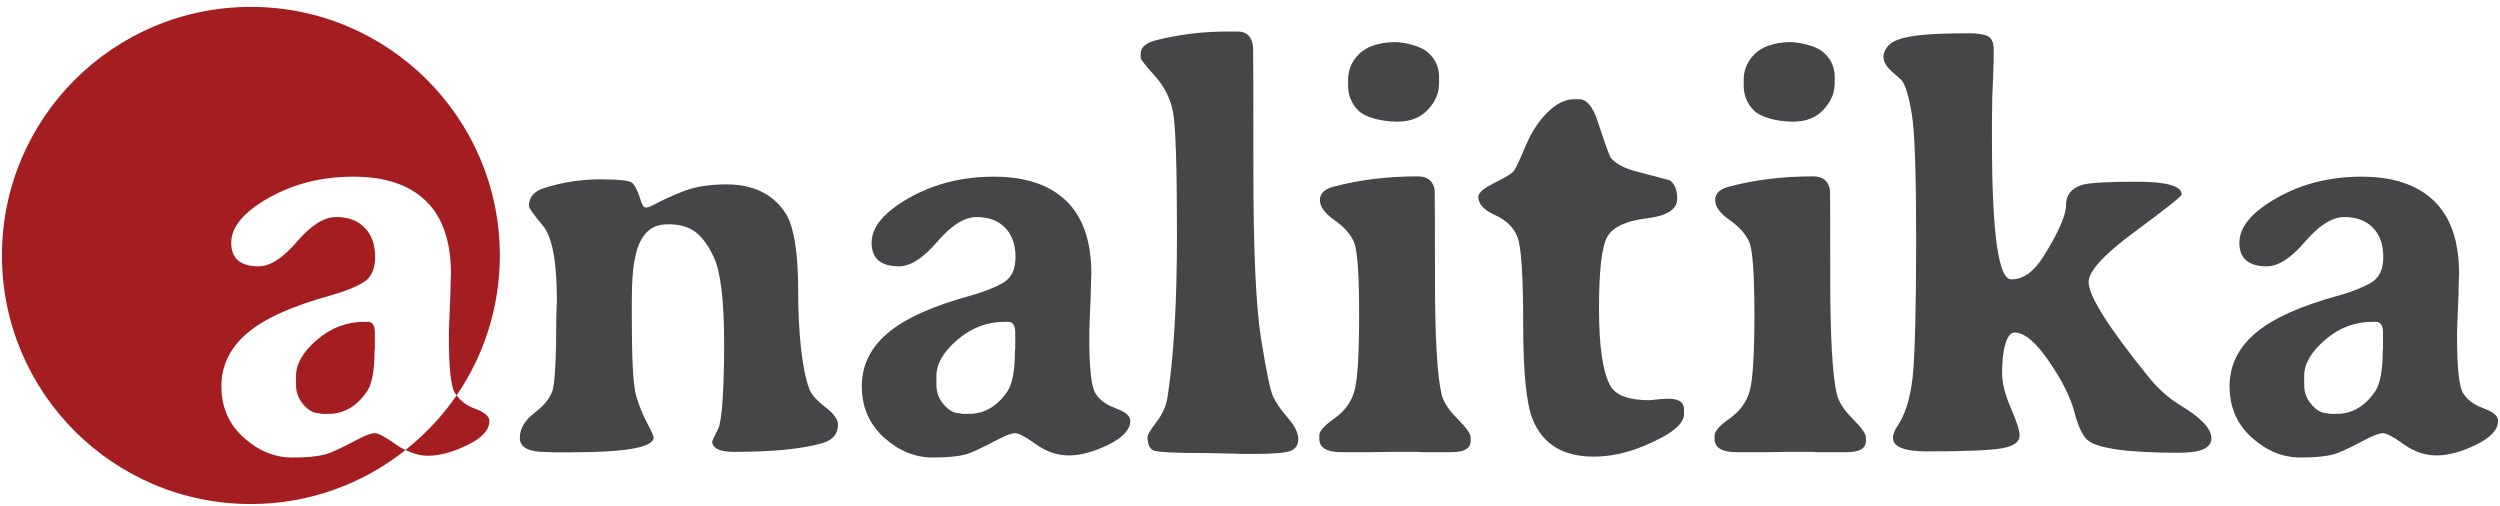 <?xml version="1.0" encoding="UTF-8"?>
<svg width="237px" height="48px" viewBox="0 0 237 48" version="1.1" xmlns="http://www.w3.org/2000/svg" xmlns:xlink="http://www.w3.org/1999/xlink">
    <!-- Generator: sketchtool 62 (101010) - https://sketch.com -->
    <title>1C55437B-7D02-4930-BE99-C98E499E3510@0.50x</title>
    <desc>Created with sketchtool.</desc>
    <g id="03-Icons-&amp;-Graphics" stroke="none" stroke-width="1" fill="none" fill-rule="evenodd">
        <g id="Graphics" transform="translate(-60, -1627)">
            <g id="Component/Logo/01-Original" transform="translate(60, 1627)">
                <g id="Analitika_logo_2019_RGB">
                    <path d="M38.439,42.661 C38.123,42.51 37.811,42.338 37.508,42.119 C36.53,41.415 35.868,41.064 35.52,41.064 C35.172,41.064 34.572,41.294 33.716,41.754 C32.861,42.214 32.068,42.599 31.335,42.908 C30.602,43.218 29.394,43.373 27.712,43.373 C26.03,43.373 24.489,42.739 23.089,41.473 C21.689,40.206 20.989,38.588 20.989,36.617 C20.989,34.647 21.807,32.968 23.442,31.58 C25.076,30.191 27.717,28.999 31.362,28.006 C32.622,27.649 33.636,27.245 34.407,26.795 C35.177,26.345 35.563,25.533 35.563,24.361 C35.563,23.188 35.234,22.263 34.576,21.589 C33.918,20.913 33.016,20.575 31.87,20.575 C30.724,20.575 29.483,21.354 28.149,22.911 C26.815,24.468 25.603,25.247 24.513,25.247 C22.784,25.247 21.92,24.502 21.92,23.01 C21.92,21.518 23.104,20.102 25.471,18.76 C27.839,17.418 30.516,16.748 33.505,16.748 C36.493,16.748 38.78,17.512 40.368,19.042 C41.957,20.571 42.75,22.883 42.75,25.979 L42.722,26.626 C42.704,27.058 42.694,27.499 42.694,27.949 L42.666,28.597 C42.647,29.159 42.624,29.741 42.596,30.342 C42.567,30.942 42.553,31.458 42.553,31.89 C42.553,34.797 42.737,36.575 43.103,37.223 C43.154,37.314 43.224,37.394 43.287,37.479 C41.951,39.438 40.29,41.186 38.439,42.661 M45,38.731 C44.197,38.439 43.674,37.999 43.291,37.476 C45.872,33.698 47.384,29.136 47.384,24.219 C47.384,11.205 36.818,0.654 23.783,0.654 C10.749,0.654 0.184,11.205 0.184,24.219 C0.184,37.233 10.749,47.783 23.783,47.783 C29.328,47.783 34.415,45.86 38.443,42.665 C39.129,42.986 39.834,43.205 40.575,43.205 C41.675,43.205 42.919,42.868 44.31,42.192 C45.701,41.517 46.396,40.757 46.396,39.912 C46.396,39.463 45.931,39.069 45,38.731" id="Fill-1" fill="#A41E21"></path>
                    <path d="M34.858,30.51 L34.52,30.51 C32.866,30.51 31.377,31.078 30.052,32.212 C28.727,33.348 28.064,34.489 28.064,35.633 L28.064,36.505 C28.064,37.199 28.299,37.819 28.769,38.362 C29.239,38.907 29.737,39.179 30.263,39.179 L30.517,39.235 L31.165,39.235 C32.575,39.235 33.768,38.55 34.745,37.181 C35.253,36.468 35.506,35.172 35.506,33.297 L35.534,33.016 L35.534,31.524 C35.534,30.847 35.309,30.51 34.858,30.51" id="Fill-3" fill="#A41E21"></path>
                    <path d="M78.216,38.574 C77.399,37.946 76.896,37.369 76.708,36.843 C76.013,34.967 75.666,31.355 75.666,27.583 C75.666,23.812 75.242,21.317 74.397,20.097 C73.194,18.351 71.353,17.48 68.872,17.48 C67.275,17.48 65.94,17.686 64.869,18.099 C63.798,18.511 62.826,18.953 61.952,19.422 C61.078,19.89 60.975,19.717 60.712,18.901 C60.449,18.085 60.191,17.564 59.937,17.338 C59.683,17.114 58.663,17.001 56.879,17.001 C55.093,17.001 53.336,17.274 51.607,17.818 C50.63,18.117 50.142,18.69 50.142,19.534 C50.142,19.722 50.583,20.341 51.467,21.391 C52.35,22.442 52.791,24.797 52.791,28.455 L52.735,30.172 C52.735,33.869 52.605,36.312 52.38,37.025 C52.155,37.738 51.581,38.447 50.66,39.151 C49.74,39.854 49.28,40.646 49.28,41.529 C49.28,42.41 50.115,42.851 51.788,42.851 L52.521,42.879 L54.128,42.879 C59.352,42.879 61.964,42.41 61.964,41.471 C61.964,41.322 61.757,40.863 61.344,40.093 C60.931,39.324 60.583,38.456 60.3,37.49 C60.019,36.523 59.895,33.916 59.895,30.144 C59.895,26.373 59.71,21.513 62.981,21.279 C64.049,21.203 64.86,21.41 65.405,21.673 C66.269,22.085 67.026,22.991 67.674,24.389 C68.322,25.786 68.647,28.526 68.647,32.607 C68.647,36.688 68.459,39.892 68.083,40.643 C67.707,41.393 67.519,41.787 67.519,41.824 C67.519,42.501 68.205,42.837 69.576,42.837 C73.298,42.837 76.107,42.556 78.005,41.994 C78.964,41.712 79.443,41.13 79.443,40.249 C79.443,39.761 79.034,39.203 78.216,38.574" id="Fill-5" fill="#464547"></path>
                    <path d="M96.244,33.015 L96.215,33.297 C96.215,35.173 95.962,36.468 95.454,37.18 C94.477,38.55 93.284,39.235 91.874,39.235 L91.226,39.235 L90.972,39.179 C90.446,39.179 89.948,38.907 89.479,38.363 C89.008,37.819 88.773,37.2 88.773,36.505 L88.773,35.633 C88.773,34.488 89.436,33.349 90.761,32.213 C92.086,31.078 93.575,30.51 95.228,30.51 L95.567,30.51 C96.018,30.51 96.244,30.849 96.244,31.524 L96.244,33.015 Z M105.757,38.7 C104.827,38.363 104.178,37.87 103.812,37.223 C103.446,36.576 103.263,34.797 103.263,31.89 C103.263,31.458 103.276,30.942 103.305,30.342 C103.333,29.74 103.356,29.159 103.376,28.597 L103.403,27.948 C103.403,27.499 103.413,27.058 103.431,26.626 L103.46,25.98 C103.46,22.883 102.665,20.571 101.077,19.042 C99.49,17.512 97.202,16.748 94.213,16.748 C91.226,16.748 88.548,17.419 86.18,18.76 C83.812,20.102 82.628,21.518 82.628,23.01 C82.628,24.502 83.493,25.247 85.222,25.247 C86.312,25.247 87.524,24.469 88.859,22.911 C90.192,21.354 91.433,20.576 92.579,20.576 C93.725,20.576 94.627,20.913 95.285,21.589 C95.942,22.264 96.271,23.188 96.271,24.361 C96.271,25.533 95.887,26.345 95.116,26.795 C94.346,27.245 93.33,27.649 92.071,28.006 C88.426,28.999 85.786,30.191 84.151,31.58 C82.516,32.968 81.698,34.647 81.698,36.617 C81.698,38.588 82.398,40.206 83.798,41.473 C85.198,42.739 86.739,43.372 88.422,43.372 C90.104,43.372 91.31,43.218 92.043,42.908 C92.776,42.599 93.571,42.214 94.425,41.754 C95.28,41.294 95.882,41.065 96.229,41.065 C96.578,41.065 97.24,41.416 98.216,42.12 C99.194,42.823 100.232,43.175 101.331,43.175 C102.431,43.175 103.676,42.838 105.067,42.162 C106.457,41.487 107.152,40.727 107.152,39.882 C107.152,39.432 106.687,39.038 105.757,38.7 L105.757,38.7 Z" id="Fill-7" fill="#464547"></path>
                    <path d="M120.682,37.575 C120.419,36.994 120.042,35.187 119.554,32.157 C119.065,29.127 118.821,23.807 118.821,16.199 C118.821,8.593 118.812,4.685 118.792,4.479 C118.699,3.485 118.21,2.988 117.327,2.988 L116.396,2.988 C114.067,2.988 111.811,3.26 109.631,3.804 C108.636,4.048 108.138,4.479 108.138,5.099 L108.138,5.464 C108.138,5.633 108.584,6.21 109.477,7.195 C110.369,8.18 110.943,9.315 111.196,10.6 C111.45,11.886 111.577,15.758 111.577,22.222 C111.577,28.685 111.276,33.841 110.675,37.687 C110.543,38.494 110.195,39.268 109.631,40.009 C109.068,40.75 108.786,41.214 108.786,41.402 C108.786,42.097 108.969,42.528 109.335,42.697 C109.702,42.866 111.351,42.951 114.283,42.951 L117.101,43.006 L117.666,43.034 L118.821,43.034 C120.644,43.034 121.809,42.941 122.316,42.753 C122.824,42.566 123.078,42.186 123.078,41.613 C123.078,41.041 122.744,40.37 122.077,39.601 C121.41,38.832 120.945,38.156 120.682,37.575" id="Fill-9" fill="#464547"></path>
                    <path d="M136.655,37.349 C136.242,35.567 136.036,31.918 136.036,26.401 C136.036,20.885 136.026,18.08 136.007,17.986 C135.857,17.141 135.321,16.719 134.4,16.719 C131.507,16.719 128.838,17.048 126.395,17.705 C125.549,17.93 125.127,18.351 125.127,18.971 C125.127,19.59 125.582,20.219 126.493,20.857 C127.405,21.495 128.026,22.189 128.354,22.939 C128.683,23.69 128.847,25.999 128.847,29.863 C128.847,33.728 128.688,36.168 128.368,37.181 C128.048,38.194 127.419,39.028 126.48,39.685 C125.54,40.342 125.07,40.876 125.07,41.29 L125.07,41.599 C125.07,42.444 125.765,42.866 127.156,42.866 L130.116,42.866 L131.835,42.838 L134.345,42.838 L134.767,42.866 L137.614,42.866 C138.817,42.866 139.418,42.509 139.418,41.796 L139.418,41.459 C139.418,41.121 138.999,40.534 138.163,39.7 C137.328,38.865 136.824,38.081 136.655,37.349" id="Fill-11" fill="#464547"></path>
                    <path d="M158.154,37.8 C157.702,37.8 157.12,37.847 156.406,37.941 C154.413,37.941 153.164,37.481 152.656,36.561 C151.943,35.285 151.586,32.837 151.586,29.215 C151.586,25.594 151.853,23.328 152.389,22.419 C152.924,21.509 154.16,20.937 156.096,20.702 C158.03,20.467 158.999,19.853 158.999,18.858 C158.999,17.977 158.755,17.386 158.267,17.085 L155.08,16.241 C153.99,15.959 153.202,15.537 152.713,14.975 C152.582,14.805 152.159,13.636 151.444,11.459 C150.994,10.09 150.411,9.404 149.697,9.404 L149.245,9.404 C148.382,9.404 147.526,9.827 146.681,10.671 C145.835,11.515 145.14,12.594 144.595,13.908 C144.049,15.219 143.684,15.993 143.495,16.227 C143.307,16.462 142.701,16.832 141.677,17.338 C140.653,17.845 140.142,18.287 140.142,18.661 C140.142,19.337 140.671,19.914 141.733,20.393 C142.796,20.87 143.505,21.57 143.862,22.489 C144.219,23.408 144.397,26.148 144.397,30.707 C144.397,35.267 144.699,38.287 145.3,39.77 C146.258,42.115 148.184,43.288 151.078,43.288 C152.582,43.288 154.123,42.969 155.701,42.331 C158.332,41.261 159.647,40.239 159.647,39.263 L159.647,38.785 C159.647,38.128 159.15,37.8 158.154,37.8" id="Fill-13" fill="#464547"></path>
                    <path d="M174.126,37.349 C173.713,35.567 173.507,31.918 173.507,26.401 C173.507,20.885 173.497,18.08 173.477,17.986 C173.328,17.141 172.792,16.719 171.871,16.719 C168.978,16.719 166.308,17.048 163.866,17.705 C163.02,17.93 162.597,18.351 162.597,18.971 C162.597,19.59 163.053,20.219 163.964,20.857 C164.875,21.495 165.496,22.189 165.825,22.939 C166.154,23.69 166.318,25.999 166.318,29.863 C166.318,33.728 166.159,36.168 165.839,37.181 C165.52,38.194 164.89,39.028 163.951,39.685 C163.01,40.342 162.541,40.876 162.541,41.29 L162.541,41.599 C162.541,42.444 163.236,42.866 164.626,42.866 L167.587,42.866 L169.306,42.838 L171.815,42.838 L172.238,42.866 L175.085,42.866 C176.287,42.866 176.888,42.509 176.888,41.796 L176.888,41.459 C176.888,41.121 176.47,40.534 175.634,39.7 C174.798,38.865 174.295,38.081 174.126,37.349" id="Fill-15" fill="#464547"></path>
                    <path d="M206.739,38.447 C205.631,37.771 204.652,36.918 203.806,35.886 C199.936,31.12 198,28.072 198,26.739 C198,25.707 199.471,24.108 202.411,21.94 C205.352,19.773 206.823,18.605 206.823,18.436 C206.823,17.629 205.405,17.226 202.567,17.226 C199.728,17.226 197.991,17.33 197.352,17.536 C196.356,17.854 195.858,18.493 195.858,19.449 C195.858,20.407 195.144,22.029 193.716,24.318 C192.813,25.763 191.799,26.486 190.671,26.486 C189.45,26.486 188.839,22.114 188.839,13.373 L188.839,11.262 L188.868,9.208 L188.952,7.181 C188.989,6.299 189.009,5.501 189.009,4.789 C189.009,4.076 188.826,3.625 188.459,3.437 C188.093,3.251 187.496,3.156 186.668,3.156 C182.478,3.156 179.622,3.37 178.888,4.479 C178.716,4.739 178.011,5.615 179.368,6.801 C179.944,7.305 180.26,7.575 180.298,7.631 C180.655,8.119 180.97,9.184 181.242,10.826 C181.515,12.467 181.651,16.424 181.651,22.701 C181.651,28.977 181.538,33.819 181.313,35.798 C181.087,37.778 180.617,39.293 179.904,40.344 C179.603,40.794 179.452,41.179 179.452,41.498 C179.452,42.36 180.524,42.792 182.666,42.792 C186.311,42.792 188.689,42.694 189.797,42.497 C190.906,42.3 191.46,41.892 191.46,41.272 C191.46,40.822 191.184,39.96 190.629,38.683 C190.075,37.408 189.797,36.301 189.797,35.363 C189.797,33.279 190.192,31.523 190.981,31.523 C191.902,31.523 192.983,32.424 194.223,34.225 C195.463,36.027 196.267,37.622 196.633,39.01 C196.999,40.398 197.417,41.299 197.887,41.712 C198.808,42.519 201.711,42.921 206.597,42.921 C208.627,42.921 209.642,42.467 209.642,41.557 C209.642,40.647 208.675,39.61 206.739,38.447" id="Fill-17" fill="#464547"></path>
                    <path d="M225.908,33.015 L225.88,33.297 C225.88,35.173 225.626,36.468 225.118,37.18 C224.141,38.55 222.948,39.235 221.538,39.235 L220.89,39.235 L220.636,39.179 C220.11,39.179 219.612,38.907 219.143,38.363 C218.673,37.819 218.438,37.2 218.438,36.505 L218.438,35.633 C218.438,34.488 219.101,33.349 220.426,32.213 C221.75,31.078 223.239,30.51 224.893,30.51 L225.231,30.51 C225.682,30.51 225.908,30.849 225.908,31.524 L225.908,33.015 Z M235.421,38.7 C234.491,38.363 233.843,37.87 233.477,37.223 C233.11,36.576 232.927,34.797 232.927,31.89 C232.927,31.458 232.941,30.942 232.969,30.342 C232.997,29.74 233.021,29.159 233.04,28.597 L233.067,27.948 C233.067,27.499 233.077,27.058 233.095,26.626 L233.124,25.98 C233.124,22.883 232.329,20.571 230.741,19.042 C229.155,17.512 226.867,16.748 223.878,16.748 C220.89,16.748 218.212,17.419 215.844,18.76 C213.477,20.102 212.292,21.518 212.292,23.01 C212.292,24.502 213.158,25.247 214.887,25.247 C215.976,25.247 217.188,24.469 218.523,22.911 C219.856,21.354 221.097,20.576 222.243,20.576 C223.39,20.576 224.292,20.913 224.95,21.589 C225.607,22.264 225.936,23.188 225.936,24.361 C225.936,25.533 225.551,26.345 224.78,26.795 C224.01,27.245 222.995,27.649 221.736,28.006 C218.09,28.999 215.45,30.191 213.815,31.58 C212.18,32.968 211.363,34.647 211.363,36.617 C211.363,38.588 212.063,40.206 213.462,41.473 C214.862,42.739 216.403,43.372 218.086,43.372 C219.768,43.372 220.975,43.218 221.708,42.908 C222.441,42.599 223.235,42.214 224.09,41.754 C224.945,41.294 225.546,41.065 225.893,41.065 C226.242,41.065 226.904,41.416 227.881,42.12 C228.858,42.823 229.896,43.175 230.995,43.175 C232.095,43.175 233.341,42.838 234.731,42.162 C236.121,41.487 236.817,40.727 236.817,39.882 C236.817,39.432 236.352,39.038 235.421,38.7 L235.421,38.7 Z" id="Fill-19" fill="#464547"></path>
                    <path d="M132.393,11.534 C133.742,11.556 134.695,11.111 135.339,10.423 C136.505,9.176 136.368,8.241 136.424,7.96 L136.424,7.284 C136.424,6.346 136.058,5.563 135.326,4.935 C134.592,4.306 132.948,3.971 132.111,3.992 C130.633,4.027 129.514,4.446 128.827,5.131 C128.141,5.816 127.799,6.627 127.799,7.566 L127.799,8.1 C127.799,9.039 128.124,9.832 128.771,10.479 C129.42,11.126 130.908,11.51 132.393,11.534" id="Fill-21" fill="#464547"></path>
                    <path d="M169.898,11.534 C171.246,11.556 172.2,11.111 172.843,10.423 C174.01,9.176 173.872,8.241 173.929,7.96 L173.929,7.284 C173.929,6.346 173.563,5.563 172.83,4.935 C172.096,4.306 170.453,3.971 169.616,3.992 C168.138,4.027 167.018,4.446 166.332,5.131 C165.646,5.816 165.303,6.627 165.303,7.566 L165.303,8.1 C165.303,9.039 165.628,9.832 166.275,10.479 C166.924,11.126 168.413,11.51 169.898,11.534" id="Fill-23" fill="#464547"></path>
                </g>
            </g>
        </g>
    </g>
</svg>